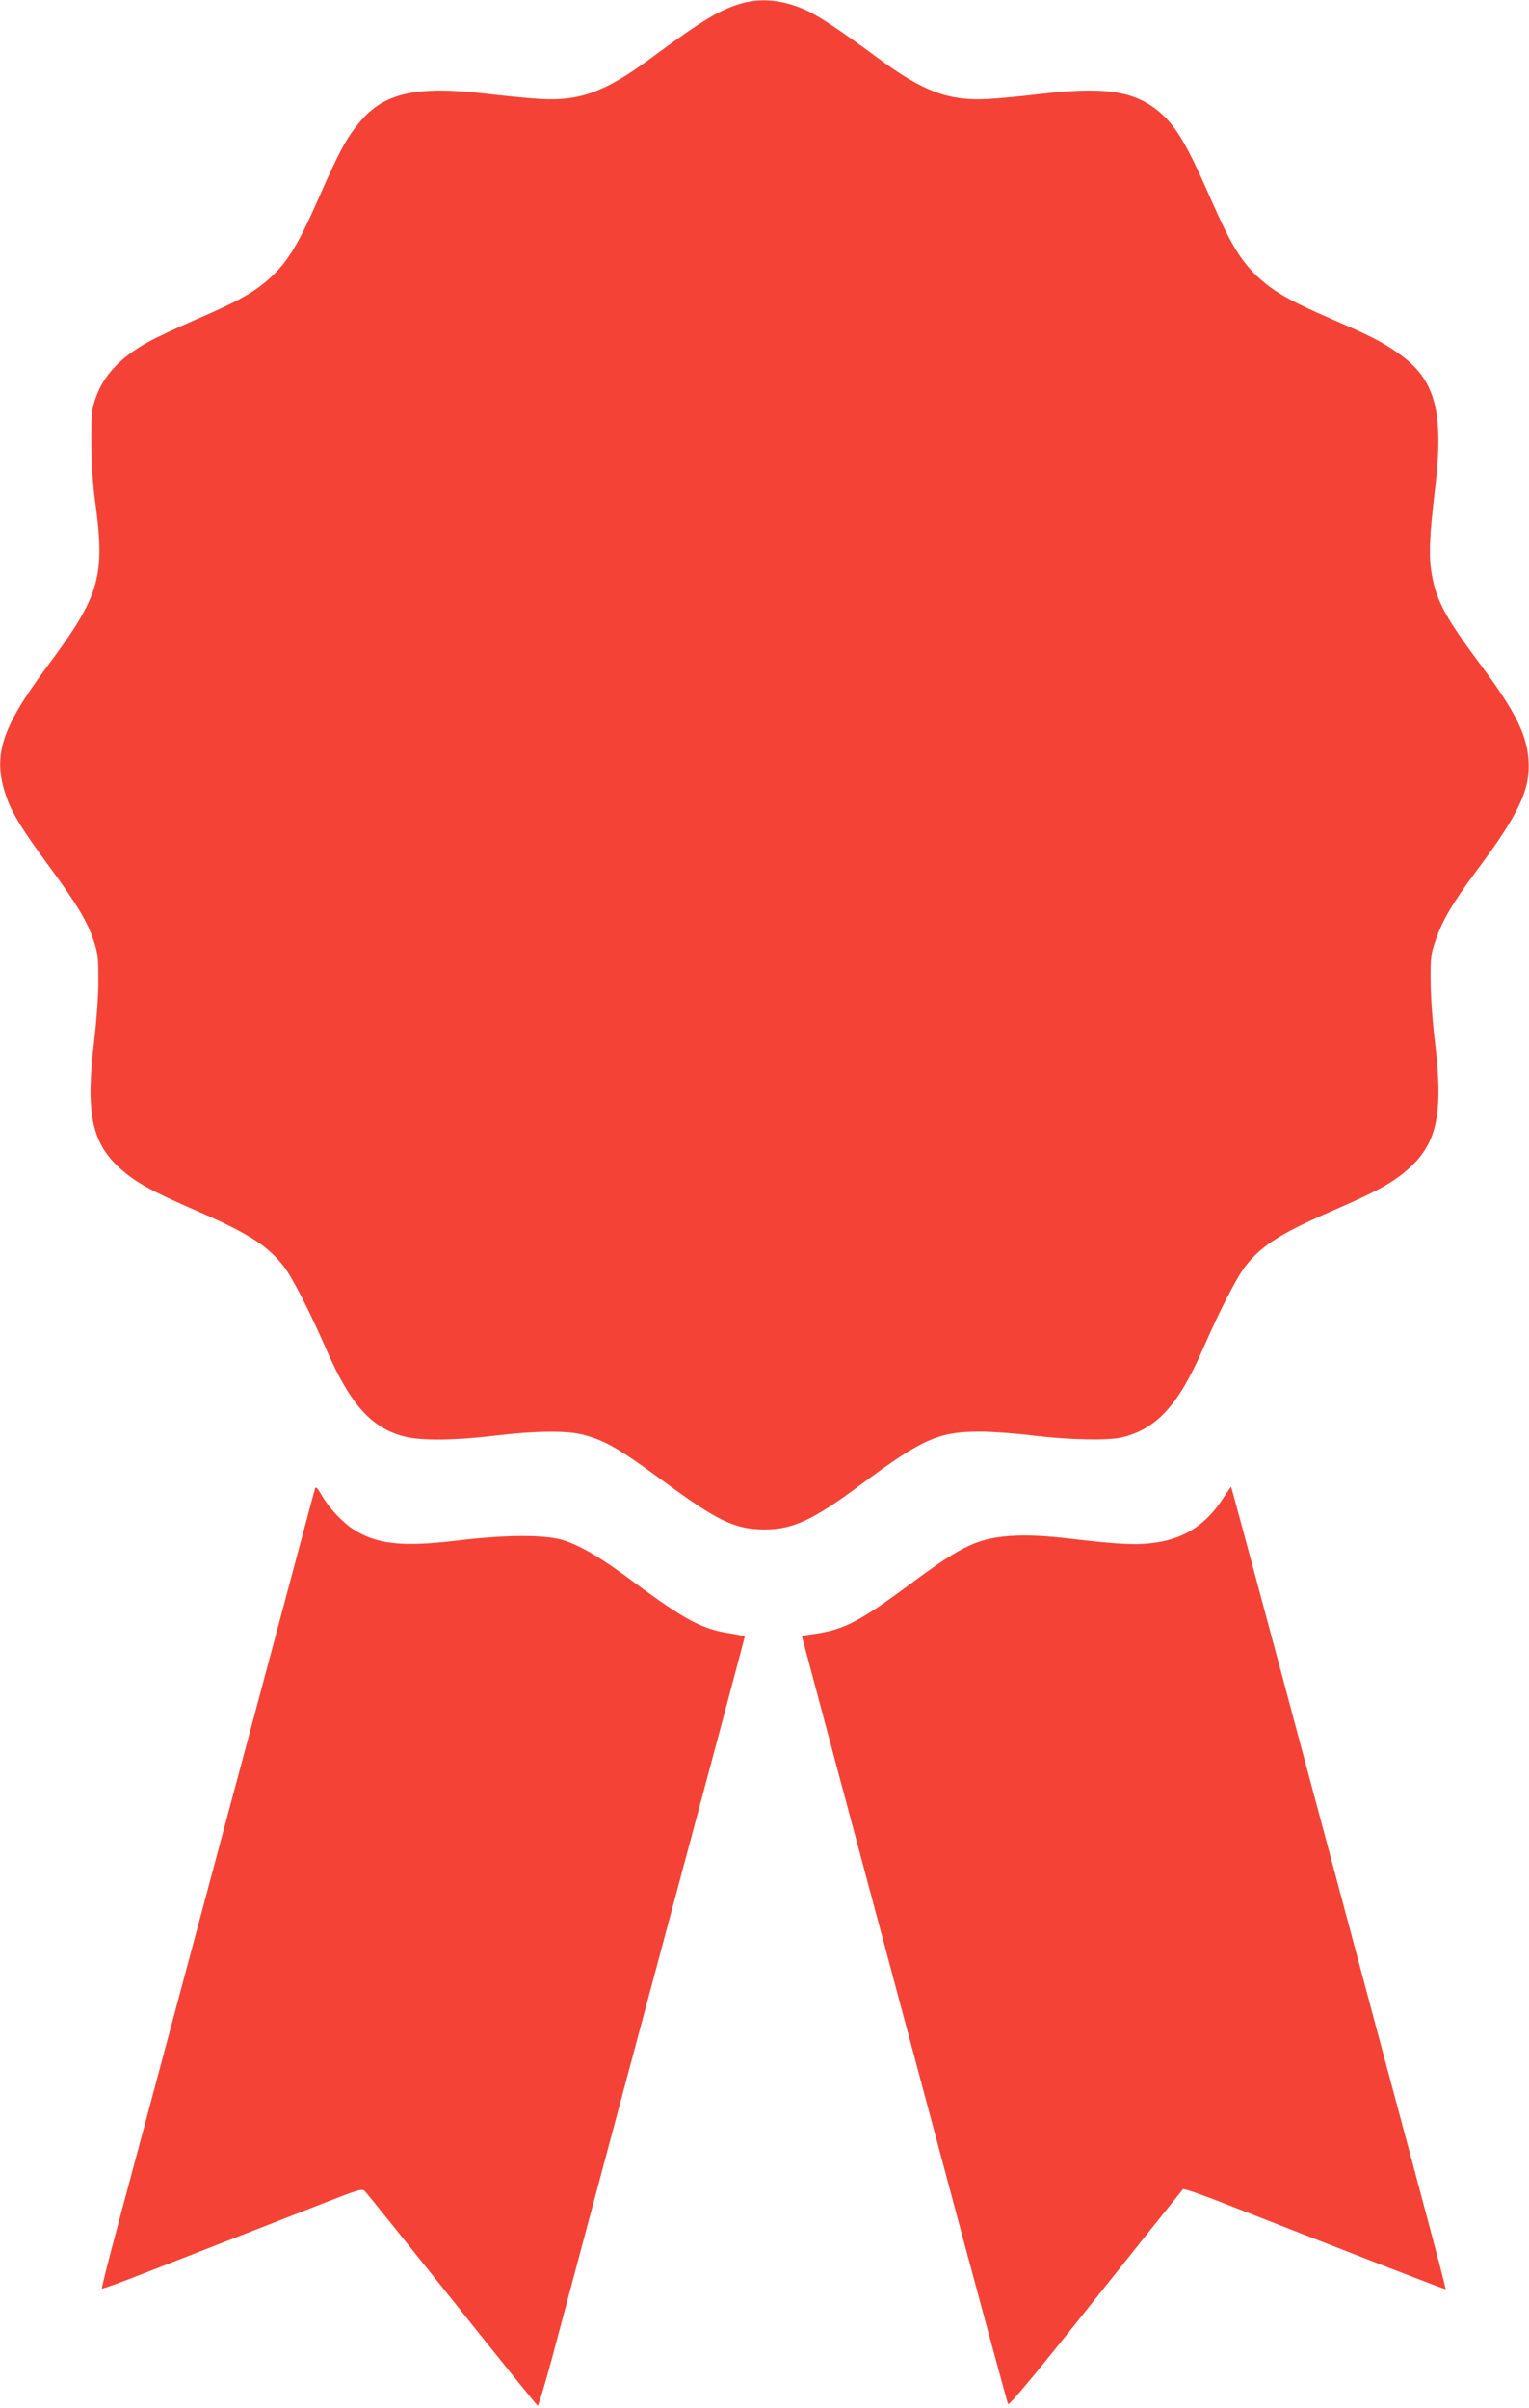 <?xml version="1.0" standalone="no"?>
<!DOCTYPE svg PUBLIC "-//W3C//DTD SVG 20010904//EN"
 "http://www.w3.org/TR/2001/REC-SVG-20010904/DTD/svg10.dtd">
<svg version="1.0" xmlns="http://www.w3.org/2000/svg"
 width="813pt" height="1280pt" viewBox="0 0 813 1280"
 preserveAspectRatio="xMidYMid meet">
<g transform="translate(0,1280) scale(0.1,-0.1)"
fill="#f44336" stroke="none">
<path d="M3950 12784 c-117 -32 -214 -90 -490 -294 -239 -177 -376 -228 -585
-216 -55 3 -181 15 -280 27 -383 45 -553 7 -685 -153 -66 -79 -109 -158 -212
-393 -110 -250 -163 -338 -253 -424 -87 -81 -168 -128 -404 -230 -101 -44
-212 -96 -248 -116 -153 -84 -242 -179 -285 -302 -21 -61 -23 -85 -22 -238 0
-98 8 -220 17 -289 59 -422 32 -517 -254 -901 -250 -336 -293 -483 -209 -707
29 -78 88 -172 211 -339 148 -200 211 -302 244 -400 26 -77 28 -96 28 -224 0
-79 -10 -216 -22 -315 -46 -379 -15 -540 131 -675 80 -74 168 -124 379 -216
305 -132 405 -194 495 -307 46 -57 141 -243 230 -447 127 -291 239 -416 414
-461 88 -23 270 -21 485 5 205 25 377 27 460 6 124 -32 192 -72 435 -250 285
-210 379 -255 535 -255 152 0 260 51 513 239 325 242 413 281 632 281 63 0
192 -9 285 -21 190 -23 395 -27 469 -10 184 44 301 170 430 466 89 204 184
390 230 447 90 113 190 175 495 307 211 92 299 142 379 216 146 135 177 296
131 675 -12 97 -22 237 -22 315 -1 131 1 145 30 227 35 100 91 194 213 358
230 308 289 436 277 595 -10 132 -72 256 -246 490 -194 260 -242 349 -267 487
-18 97 -15 197 17 463 47 407 2 578 -193 715 -89 63 -145 92 -362 186 -221 96
-305 145 -391 225 -90 86 -143 175 -250 418 -134 306 -192 399 -297 477 -126
93 -283 112 -603 75 -99 -12 -225 -24 -280 -27 -209 -12 -346 39 -585 216
-188 139 -316 225 -380 254 -121 55 -234 68 -340 40z"/>
<path d="M1676 4890 c-3 -8 -75 -278 -161 -600 -86 -322 -214 -801 -285 -1065
-71 -264 -215 -802 -320 -1195 -105 -393 -232 -867 -282 -1053 -50 -186 -89
-340 -86 -342 3 -3 115 38 249 91 134 52 341 133 459 179 118 46 319 125 445
174 217 85 231 89 246 73 9 -9 218 -269 464 -577 245 -308 450 -561 454 -563
4 -1 37 109 74 245 36 137 282 1055 546 2042 265 987 481 1797 481 1801 0 3
-36 11 -80 18 -144 21 -240 72 -507 270 -172 129 -284 195 -378 225 -96 30
-299 30 -565 -2 -289 -35 -427 -20 -550 59 -60 38 -132 116 -171 184 -18 32
-30 45 -33 36z"/>
<path d="M6505 4838 c-91 -141 -205 -216 -362 -238 -98 -14 -187 -10 -453 21
-125 15 -208 19 -290 16 -192 -9 -278 -48 -545 -246 -279 -207 -361 -251 -516
-275 l-76 -11 187 -700 c103 -385 349 -1301 545 -2035 196 -734 361 -1341 365
-1349 5 -10 142 154 465 560 252 316 461 578 465 582 4 5 110 -32 236 -82 769
-301 1157 -452 1160 -449 3 4 -41 171 -361 1363 -73 275 -211 788 -305 1140
-321 1200 -472 1760 -474 1762 -1 1 -19 -26 -41 -59z"/>
</g>
</svg>
